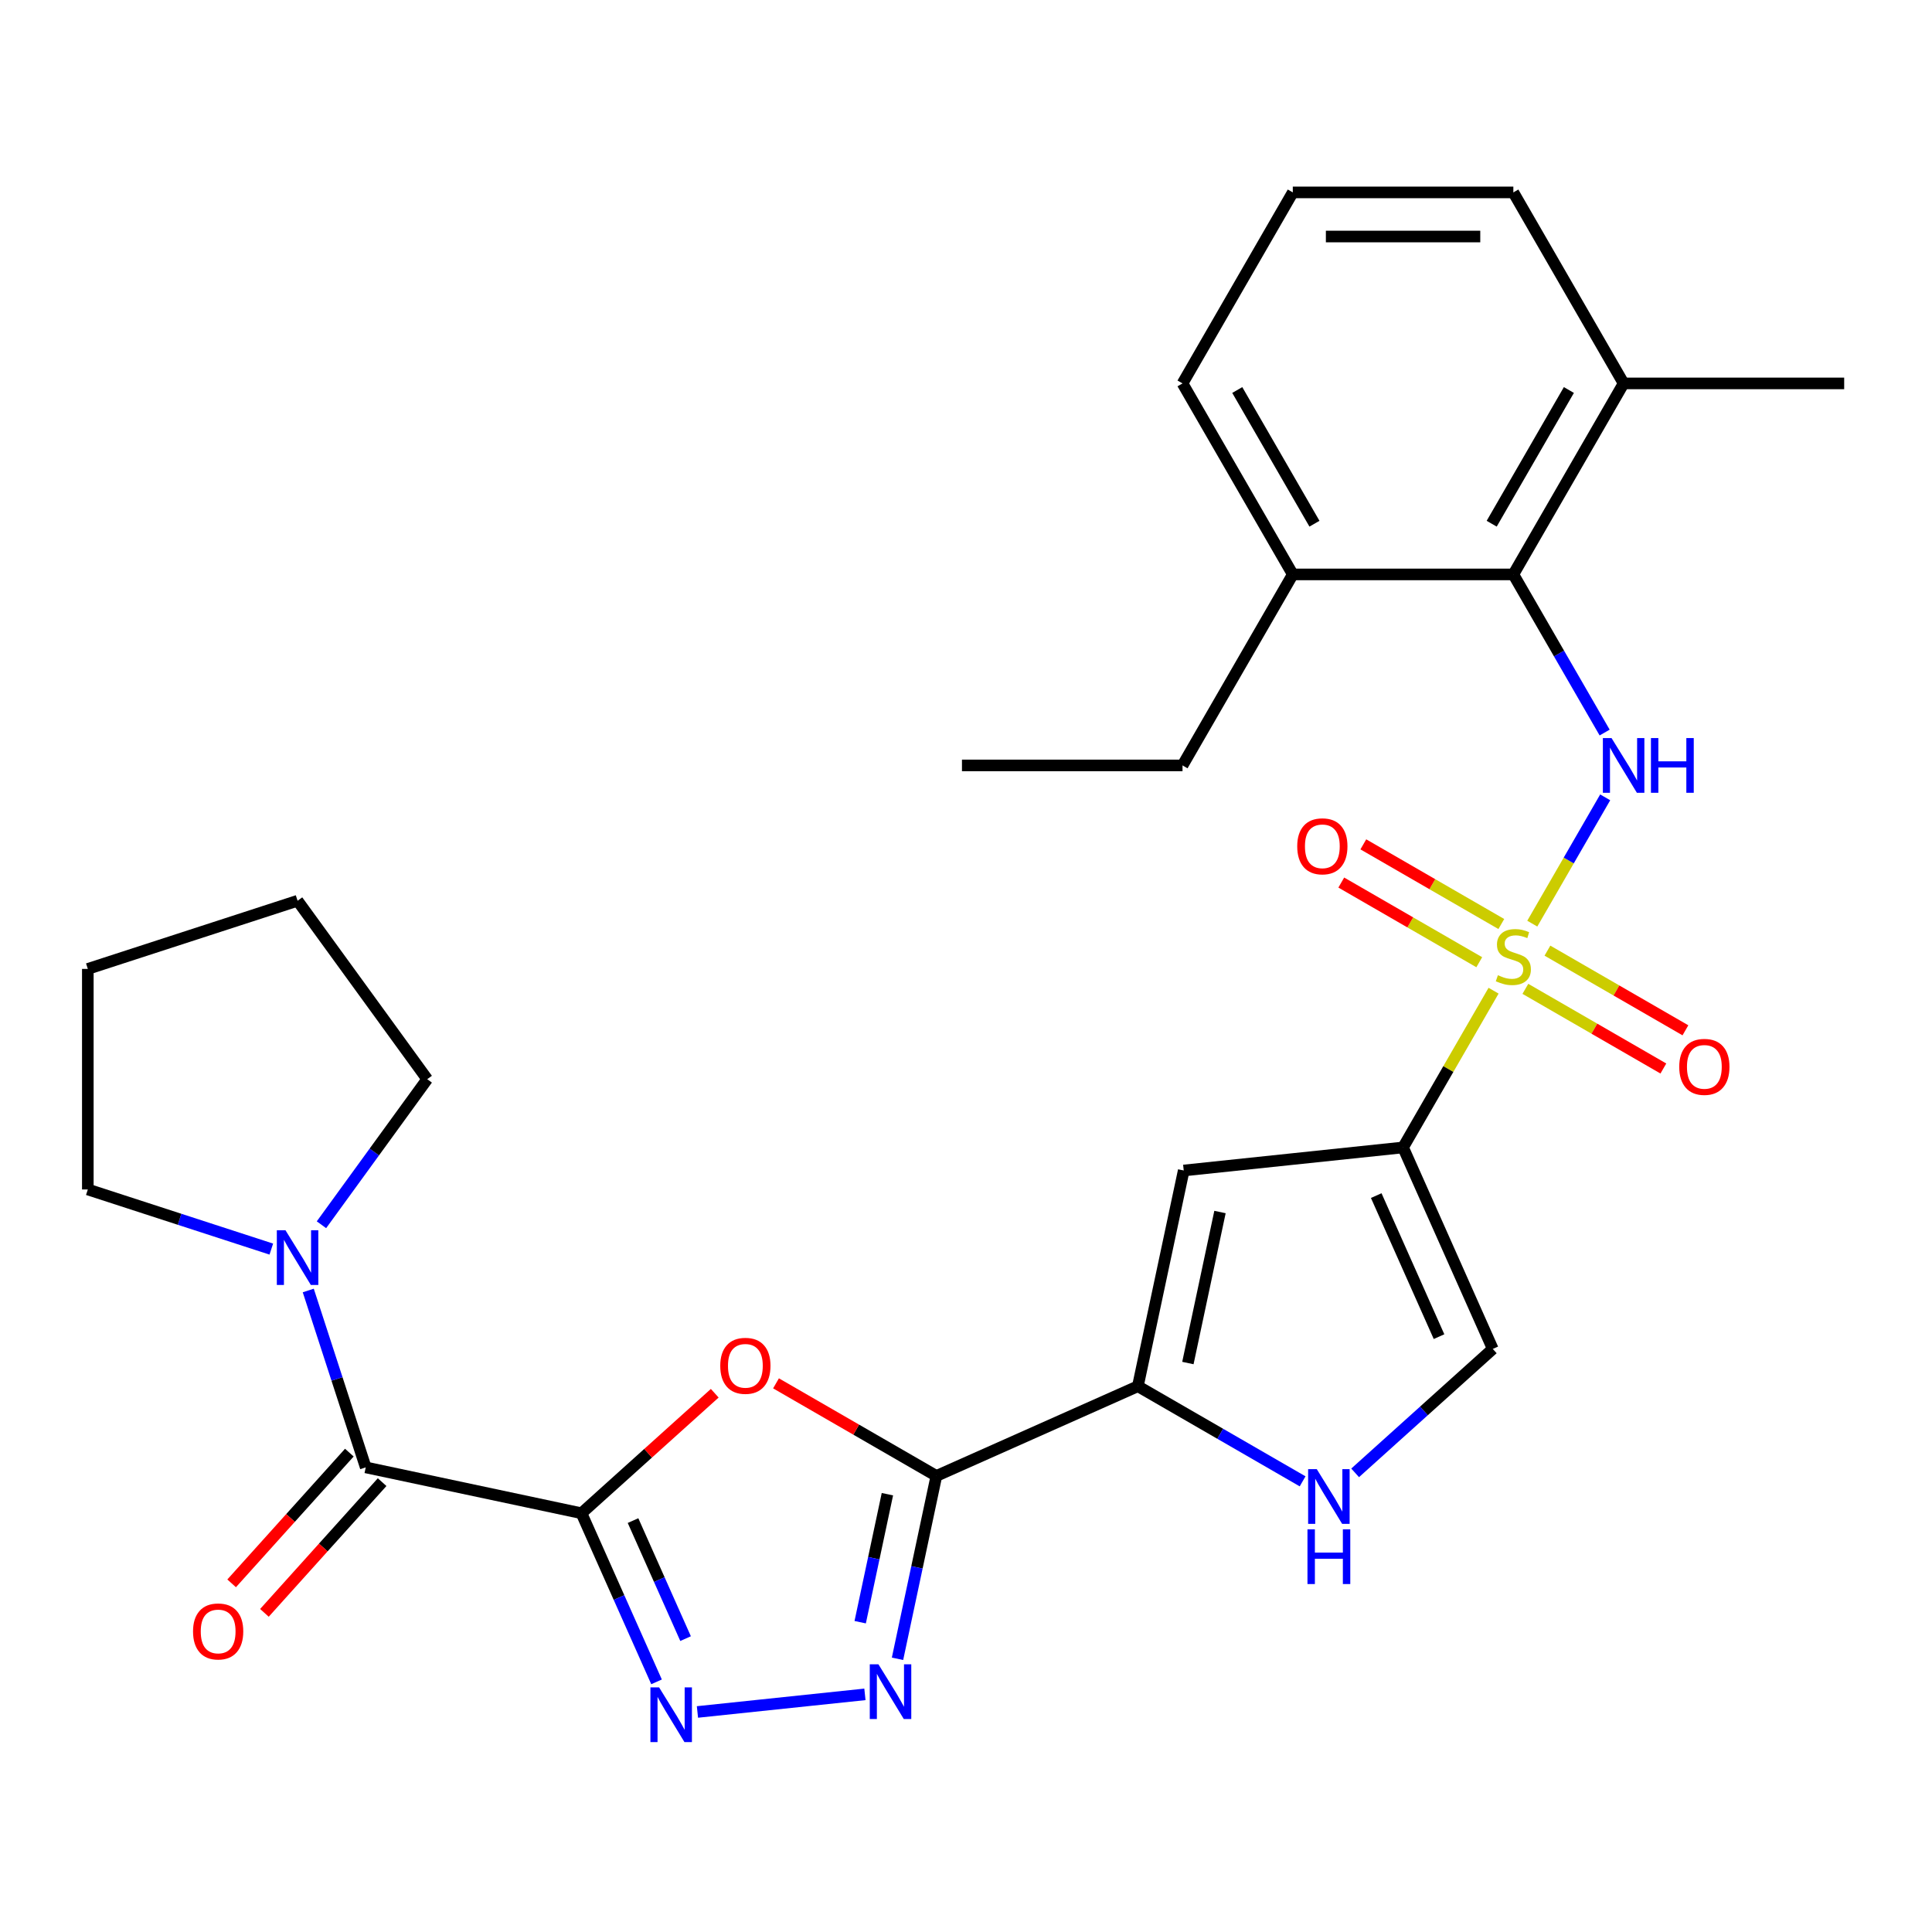 <?xml version='1.0' encoding='iso-8859-1'?>
<svg version='1.1' baseProfile='full'
              xmlns='http://www.w3.org/2000/svg'
                      xmlns:rdkit='http://www.rdkit.org/xml'
                      xmlns:xlink='http://www.w3.org/1999/xlink'
                  xml:space='preserve'
width='1000px' height='1000px' viewBox='0 0 1000 1000'>
<!-- END OF HEADER -->
<rect style='opacity:1.0;fill:#FFFFFF;stroke:none' width='1000' height='1000' x='0' y='0'> </rect>
<path class='bond-1' d='M 773.068,512.781 L 749.648,553.346' style='fill:none;fill-rule:evenodd;stroke:#CCCC00;stroke-width:6px;stroke-linecap:butt;stroke-linejoin:miter;stroke-opacity:1' />
<path class='bond-1' d='M 749.648,553.346 L 726.227,593.912' style='fill:none;fill-rule:evenodd;stroke:#000000;stroke-width:6px;stroke-linecap:butt;stroke-linejoin:miter;stroke-opacity:1' />
<path class='bond-6' d='M 793.107,478.073 L 811.977,445.39' style='fill:none;fill-rule:evenodd;stroke:#CCCC00;stroke-width:6px;stroke-linecap:butt;stroke-linejoin:miter;stroke-opacity:1' />
<path class='bond-6' d='M 811.977,445.39 L 830.846,412.706' style='fill:none;fill-rule:evenodd;stroke:#0000FF;stroke-width:6px;stroke-linecap:butt;stroke-linejoin:miter;stroke-opacity:1' />
<path class='bond-14' d='M 777.081,478.27 L 741.37,457.653' style='fill:none;fill-rule:evenodd;stroke:#CCCC00;stroke-width:6px;stroke-linecap:butt;stroke-linejoin:miter;stroke-opacity:1' />
<path class='bond-14' d='M 741.37,457.653 L 705.66,437.035' style='fill:none;fill-rule:evenodd;stroke:#FF0000;stroke-width:6px;stroke-linecap:butt;stroke-linejoin:miter;stroke-opacity:1' />
<path class='bond-14' d='M 765.665,498.043 L 729.954,477.426' style='fill:none;fill-rule:evenodd;stroke:#CCCC00;stroke-width:6px;stroke-linecap:butt;stroke-linejoin:miter;stroke-opacity:1' />
<path class='bond-14' d='M 729.954,477.426 L 694.244,456.808' style='fill:none;fill-rule:evenodd;stroke:#FF0000;stroke-width:6px;stroke-linecap:butt;stroke-linejoin:miter;stroke-opacity:1' />
<path class='bond-15' d='M 789.533,511.824 L 825.243,532.441' style='fill:none;fill-rule:evenodd;stroke:#CCCC00;stroke-width:6px;stroke-linecap:butt;stroke-linejoin:miter;stroke-opacity:1' />
<path class='bond-15' d='M 825.243,532.441 L 860.954,553.059' style='fill:none;fill-rule:evenodd;stroke:#FF0000;stroke-width:6px;stroke-linecap:butt;stroke-linejoin:miter;stroke-opacity:1' />
<path class='bond-15' d='M 800.949,492.051 L 836.659,512.668' style='fill:none;fill-rule:evenodd;stroke:#CCCC00;stroke-width:6px;stroke-linecap:butt;stroke-linejoin:miter;stroke-opacity:1' />
<path class='bond-15' d='M 836.659,512.668 L 872.37,533.286' style='fill:none;fill-rule:evenodd;stroke:#FF0000;stroke-width:6px;stroke-linecap:butt;stroke-linejoin:miter;stroke-opacity:1' />
<path class='bond-0' d='M 300.968,783.249 L 335.459,752.193' style='fill:none;fill-rule:evenodd;stroke:#000000;stroke-width:6px;stroke-linecap:butt;stroke-linejoin:miter;stroke-opacity:1' />
<path class='bond-0' d='M 335.459,752.193 L 369.951,721.137' style='fill:none;fill-rule:evenodd;stroke:#FF0000;stroke-width:6px;stroke-linecap:butt;stroke-linejoin:miter;stroke-opacity:1' />
<path class='bond-9' d='M 300.968,783.249 L 189.303,759.514' style='fill:none;fill-rule:evenodd;stroke:#000000;stroke-width:6px;stroke-linecap:butt;stroke-linejoin:miter;stroke-opacity:1' />
<path class='bond-31' d='M 300.968,783.249 L 320.397,826.887' style='fill:none;fill-rule:evenodd;stroke:#000000;stroke-width:6px;stroke-linecap:butt;stroke-linejoin:miter;stroke-opacity:1' />
<path class='bond-31' d='M 320.397,826.887 L 339.825,870.525' style='fill:none;fill-rule:evenodd;stroke:#0000FF;stroke-width:6px;stroke-linecap:butt;stroke-linejoin:miter;stroke-opacity:1' />
<path class='bond-31' d='M 327.654,787.054 L 341.254,817.601' style='fill:none;fill-rule:evenodd;stroke:#000000;stroke-width:6px;stroke-linecap:butt;stroke-linejoin:miter;stroke-opacity:1' />
<path class='bond-31' d='M 341.254,817.601 L 354.855,848.147' style='fill:none;fill-rule:evenodd;stroke:#0000FF;stroke-width:6px;stroke-linecap:butt;stroke-linejoin:miter;stroke-opacity:1' />
<path class='bond-8' d='M 726.227,593.912 L 612.694,605.845' style='fill:none;fill-rule:evenodd;stroke:#000000;stroke-width:6px;stroke-linecap:butt;stroke-linejoin:miter;stroke-opacity:1' />
<path class='bond-11' d='M 726.227,593.912 L 772.66,698.201' style='fill:none;fill-rule:evenodd;stroke:#000000;stroke-width:6px;stroke-linecap:butt;stroke-linejoin:miter;stroke-opacity:1' />
<path class='bond-11' d='M 712.334,618.842 L 744.837,691.844' style='fill:none;fill-rule:evenodd;stroke:#000000;stroke-width:6px;stroke-linecap:butt;stroke-linejoin:miter;stroke-opacity:1' />
<path class='bond-2' d='M 484.669,763.942 L 588.959,717.509' style='fill:none;fill-rule:evenodd;stroke:#000000;stroke-width:6px;stroke-linecap:butt;stroke-linejoin:miter;stroke-opacity:1' />
<path class='bond-3' d='M 484.669,763.942 L 443.164,739.978' style='fill:none;fill-rule:evenodd;stroke:#000000;stroke-width:6px;stroke-linecap:butt;stroke-linejoin:miter;stroke-opacity:1' />
<path class='bond-3' d='M 443.164,739.978 L 401.658,716.015' style='fill:none;fill-rule:evenodd;stroke:#FF0000;stroke-width:6px;stroke-linecap:butt;stroke-linejoin:miter;stroke-opacity:1' />
<path class='bond-5' d='M 484.669,763.942 L 474.61,811.267' style='fill:none;fill-rule:evenodd;stroke:#000000;stroke-width:6px;stroke-linecap:butt;stroke-linejoin:miter;stroke-opacity:1' />
<path class='bond-5' d='M 474.61,811.267 L 464.551,858.592' style='fill:none;fill-rule:evenodd;stroke:#0000FF;stroke-width:6px;stroke-linecap:butt;stroke-linejoin:miter;stroke-opacity:1' />
<path class='bond-5' d='M 459.318,773.392 L 452.277,806.52' style='fill:none;fill-rule:evenodd;stroke:#000000;stroke-width:6px;stroke-linecap:butt;stroke-linejoin:miter;stroke-opacity:1' />
<path class='bond-5' d='M 452.277,806.52 L 445.235,839.647' style='fill:none;fill-rule:evenodd;stroke:#0000FF;stroke-width:6px;stroke-linecap:butt;stroke-linejoin:miter;stroke-opacity:1' />
<path class='bond-4' d='M 360.994,886.11 L 447.682,876.999' style='fill:none;fill-rule:evenodd;stroke:#0000FF;stroke-width:6px;stroke-linecap:butt;stroke-linejoin:miter;stroke-opacity:1' />
<path class='bond-12' d='M 830.563,379.168 L 806.935,338.243' style='fill:none;fill-rule:evenodd;stroke:#0000FF;stroke-width:6px;stroke-linecap:butt;stroke-linejoin:miter;stroke-opacity:1' />
<path class='bond-12' d='M 806.935,338.243 L 783.307,297.318' style='fill:none;fill-rule:evenodd;stroke:#000000;stroke-width:6px;stroke-linecap:butt;stroke-linejoin:miter;stroke-opacity:1' />
<path class='bond-7' d='M 588.959,717.509 L 612.694,605.845' style='fill:none;fill-rule:evenodd;stroke:#000000;stroke-width:6px;stroke-linecap:butt;stroke-linejoin:miter;stroke-opacity:1' />
<path class='bond-7' d='M 614.852,705.506 L 631.466,627.341' style='fill:none;fill-rule:evenodd;stroke:#000000;stroke-width:6px;stroke-linecap:butt;stroke-linejoin:miter;stroke-opacity:1' />
<path class='bond-29' d='M 588.959,717.509 L 631.594,742.124' style='fill:none;fill-rule:evenodd;stroke:#000000;stroke-width:6px;stroke-linecap:butt;stroke-linejoin:miter;stroke-opacity:1' />
<path class='bond-29' d='M 631.594,742.124 L 674.229,766.74' style='fill:none;fill-rule:evenodd;stroke:#0000FF;stroke-width:6px;stroke-linecap:butt;stroke-linejoin:miter;stroke-opacity:1' />
<path class='bond-13' d='M 189.303,759.514 L 174.429,713.736' style='fill:none;fill-rule:evenodd;stroke:#000000;stroke-width:6px;stroke-linecap:butt;stroke-linejoin:miter;stroke-opacity:1' />
<path class='bond-13' d='M 174.429,713.736 L 159.554,667.957' style='fill:none;fill-rule:evenodd;stroke:#0000FF;stroke-width:6px;stroke-linecap:butt;stroke-linejoin:miter;stroke-opacity:1' />
<path class='bond-16' d='M 180.82,751.876 L 150.358,785.707' style='fill:none;fill-rule:evenodd;stroke:#000000;stroke-width:6px;stroke-linecap:butt;stroke-linejoin:miter;stroke-opacity:1' />
<path class='bond-16' d='M 150.358,785.707 L 119.896,819.538' style='fill:none;fill-rule:evenodd;stroke:#FF0000;stroke-width:6px;stroke-linecap:butt;stroke-linejoin:miter;stroke-opacity:1' />
<path class='bond-16' d='M 197.787,767.153 L 167.325,800.984' style='fill:none;fill-rule:evenodd;stroke:#000000;stroke-width:6px;stroke-linecap:butt;stroke-linejoin:miter;stroke-opacity:1' />
<path class='bond-16' d='M 167.325,800.984 L 136.863,834.816' style='fill:none;fill-rule:evenodd;stroke:#FF0000;stroke-width:6px;stroke-linecap:butt;stroke-linejoin:miter;stroke-opacity:1' />
<path class='bond-10' d='M 701.417,762.348 L 737.039,730.275' style='fill:none;fill-rule:evenodd;stroke:#0000FF;stroke-width:6px;stroke-linecap:butt;stroke-linejoin:miter;stroke-opacity:1' />
<path class='bond-10' d='M 737.039,730.275 L 772.66,698.201' style='fill:none;fill-rule:evenodd;stroke:#000000;stroke-width:6px;stroke-linecap:butt;stroke-linejoin:miter;stroke-opacity:1' />
<path class='bond-17' d='M 783.307,297.318 L 840.386,198.453' style='fill:none;fill-rule:evenodd;stroke:#000000;stroke-width:6px;stroke-linecap:butt;stroke-linejoin:miter;stroke-opacity:1' />
<path class='bond-17' d='M 772.096,271.072 L 812.052,201.867' style='fill:none;fill-rule:evenodd;stroke:#000000;stroke-width:6px;stroke-linecap:butt;stroke-linejoin:miter;stroke-opacity:1' />
<path class='bond-18' d='M 783.307,297.318 L 669.148,297.318' style='fill:none;fill-rule:evenodd;stroke:#000000;stroke-width:6px;stroke-linecap:butt;stroke-linejoin:miter;stroke-opacity:1' />
<path class='bond-19' d='M 140.432,646.526 L 92.943,631.096' style='fill:none;fill-rule:evenodd;stroke:#0000FF;stroke-width:6px;stroke-linecap:butt;stroke-linejoin:miter;stroke-opacity:1' />
<path class='bond-19' d='M 92.943,631.096 L 45.455,615.666' style='fill:none;fill-rule:evenodd;stroke:#000000;stroke-width:6px;stroke-linecap:butt;stroke-linejoin:miter;stroke-opacity:1' />
<path class='bond-20' d='M 166.388,633.929 L 193.757,596.257' style='fill:none;fill-rule:evenodd;stroke:#0000FF;stroke-width:6px;stroke-linecap:butt;stroke-linejoin:miter;stroke-opacity:1' />
<path class='bond-20' d='M 193.757,596.257 L 221.127,558.586' style='fill:none;fill-rule:evenodd;stroke:#000000;stroke-width:6px;stroke-linecap:butt;stroke-linejoin:miter;stroke-opacity:1' />
<path class='bond-22' d='M 840.386,198.453 L 783.307,99.588' style='fill:none;fill-rule:evenodd;stroke:#000000;stroke-width:6px;stroke-linecap:butt;stroke-linejoin:miter;stroke-opacity:1' />
<path class='bond-25' d='M 840.386,198.453 L 954.545,198.453' style='fill:none;fill-rule:evenodd;stroke:#000000;stroke-width:6px;stroke-linecap:butt;stroke-linejoin:miter;stroke-opacity:1' />
<path class='bond-23' d='M 669.148,297.318 L 612.068,198.453' style='fill:none;fill-rule:evenodd;stroke:#000000;stroke-width:6px;stroke-linecap:butt;stroke-linejoin:miter;stroke-opacity:1' />
<path class='bond-23' d='M 680.359,271.072 L 640.403,201.867' style='fill:none;fill-rule:evenodd;stroke:#000000;stroke-width:6px;stroke-linecap:butt;stroke-linejoin:miter;stroke-opacity:1' />
<path class='bond-24' d='M 669.148,297.318 L 612.068,396.182' style='fill:none;fill-rule:evenodd;stroke:#000000;stroke-width:6px;stroke-linecap:butt;stroke-linejoin:miter;stroke-opacity:1' />
<path class='bond-27' d='M 45.455,615.666 L 45.455,501.507' style='fill:none;fill-rule:evenodd;stroke:#000000;stroke-width:6px;stroke-linecap:butt;stroke-linejoin:miter;stroke-opacity:1' />
<path class='bond-26' d='M 221.127,558.586 L 154.026,466.229' style='fill:none;fill-rule:evenodd;stroke:#000000;stroke-width:6px;stroke-linecap:butt;stroke-linejoin:miter;stroke-opacity:1' />
<path class='bond-21' d='M 669.148,99.588 L 612.068,198.453' style='fill:none;fill-rule:evenodd;stroke:#000000;stroke-width:6px;stroke-linecap:butt;stroke-linejoin:miter;stroke-opacity:1' />
<path class='bond-30' d='M 669.148,99.588 L 783.307,99.588' style='fill:none;fill-rule:evenodd;stroke:#000000;stroke-width:6px;stroke-linecap:butt;stroke-linejoin:miter;stroke-opacity:1' />
<path class='bond-30' d='M 686.272,122.42 L 766.183,122.42' style='fill:none;fill-rule:evenodd;stroke:#000000;stroke-width:6px;stroke-linecap:butt;stroke-linejoin:miter;stroke-opacity:1' />
<path class='bond-28' d='M 612.068,396.182 L 497.909,396.182' style='fill:none;fill-rule:evenodd;stroke:#000000;stroke-width:6px;stroke-linecap:butt;stroke-linejoin:miter;stroke-opacity:1' />
<path class='bond-32' d='M 154.026,466.229 L 45.455,501.507' style='fill:none;fill-rule:evenodd;stroke:#000000;stroke-width:6px;stroke-linecap:butt;stroke-linejoin:miter;stroke-opacity:1' />
<path  class='atom-0' d='M 775.307 504.767
Q 775.627 504.887, 776.947 505.447
Q 778.267 506.007, 779.707 506.367
Q 781.187 506.687, 782.627 506.687
Q 785.307 506.687, 786.867 505.407
Q 788.427 504.087, 788.427 501.807
Q 788.427 500.247, 787.627 499.287
Q 786.867 498.327, 785.667 497.807
Q 784.467 497.287, 782.467 496.687
Q 779.947 495.927, 778.427 495.207
Q 776.947 494.487, 775.867 492.967
Q 774.827 491.447, 774.827 488.887
Q 774.827 485.327, 777.227 483.127
Q 779.667 480.927, 784.467 480.927
Q 787.747 480.927, 791.467 482.487
L 790.547 485.567
Q 787.147 484.167, 784.587 484.167
Q 781.827 484.167, 780.307 485.327
Q 778.787 486.447, 778.827 488.407
Q 778.827 489.927, 779.587 490.847
Q 780.387 491.767, 781.507 492.287
Q 782.667 492.807, 784.587 493.407
Q 787.147 494.207, 788.667 495.007
Q 790.187 495.807, 791.267 497.447
Q 792.387 499.047, 792.387 501.807
Q 792.387 505.727, 789.747 507.847
Q 787.147 509.927, 782.787 509.927
Q 780.267 509.927, 778.347 509.367
Q 776.467 508.847, 774.227 507.927
L 775.307 504.767
' fill='#CCCC00'/>
<path  class='atom-4' d='M 372.804 706.942
Q 372.804 700.142, 376.164 696.342
Q 379.524 692.542, 385.804 692.542
Q 392.084 692.542, 395.444 696.342
Q 398.804 700.142, 398.804 706.942
Q 398.804 713.822, 395.404 717.742
Q 392.004 721.622, 385.804 721.622
Q 379.564 721.622, 376.164 717.742
Q 372.804 713.862, 372.804 706.942
M 385.804 718.422
Q 390.124 718.422, 392.444 715.542
Q 394.804 712.622, 394.804 706.942
Q 394.804 701.382, 392.444 698.582
Q 390.124 695.742, 385.804 695.742
Q 381.484 695.742, 379.124 698.542
Q 376.804 701.342, 376.804 706.942
Q 376.804 712.662, 379.124 715.542
Q 381.484 718.422, 385.804 718.422
' fill='#FF0000'/>
<path  class='atom-5' d='M 341.14 873.379
L 350.42 888.379
Q 351.34 889.859, 352.82 892.539
Q 354.3 895.219, 354.38 895.379
L 354.38 873.379
L 358.14 873.379
L 358.14 901.699
L 354.26 901.699
L 344.3 885.299
Q 343.14 883.379, 341.9 881.179
Q 340.7 878.979, 340.34 878.299
L 340.34 901.699
L 336.66 901.699
L 336.66 873.379
L 341.14 873.379
' fill='#0000FF'/>
<path  class='atom-6' d='M 454.674 861.446
L 463.954 876.446
Q 464.874 877.926, 466.354 880.606
Q 467.834 883.286, 467.914 883.446
L 467.914 861.446
L 471.674 861.446
L 471.674 889.766
L 467.794 889.766
L 457.834 873.366
Q 456.674 871.446, 455.434 869.246
Q 454.234 867.046, 453.874 866.366
L 453.874 889.766
L 450.194 889.766
L 450.194 861.446
L 454.674 861.446
' fill='#0000FF'/>
<path  class='atom-7' d='M 834.126 382.022
L 843.406 397.022
Q 844.326 398.502, 845.806 401.182
Q 847.286 403.862, 847.366 404.022
L 847.366 382.022
L 851.126 382.022
L 851.126 410.342
L 847.246 410.342
L 837.286 393.942
Q 836.126 392.022, 834.886 389.822
Q 833.686 387.622, 833.326 386.942
L 833.326 410.342
L 829.646 410.342
L 829.646 382.022
L 834.126 382.022
' fill='#0000FF'/>
<path  class='atom-7' d='M 854.526 382.022
L 858.366 382.022
L 858.366 394.062
L 872.846 394.062
L 872.846 382.022
L 876.686 382.022
L 876.686 410.342
L 872.846 410.342
L 872.846 397.262
L 858.366 397.262
L 858.366 410.342
L 854.526 410.342
L 854.526 382.022
' fill='#0000FF'/>
<path  class='atom-11' d='M 681.563 760.428
L 690.843 775.428
Q 691.763 776.908, 693.243 779.588
Q 694.723 782.268, 694.803 782.428
L 694.803 760.428
L 698.563 760.428
L 698.563 788.748
L 694.683 788.748
L 684.723 772.348
Q 683.563 770.428, 682.323 768.228
Q 681.123 766.028, 680.763 765.348
L 680.763 788.748
L 677.083 788.748
L 677.083 760.428
L 681.563 760.428
' fill='#0000FF'/>
<path  class='atom-11' d='M 676.743 791.58
L 680.583 791.58
L 680.583 803.62
L 695.063 803.62
L 695.063 791.58
L 698.903 791.58
L 698.903 819.9
L 695.063 819.9
L 695.063 806.82
L 680.583 806.82
L 680.583 819.9
L 676.743 819.9
L 676.743 791.58
' fill='#0000FF'/>
<path  class='atom-14' d='M 147.766 636.783
L 157.046 651.783
Q 157.966 653.263, 159.446 655.943
Q 160.926 658.623, 161.006 658.783
L 161.006 636.783
L 164.766 636.783
L 164.766 665.103
L 160.886 665.103
L 150.926 648.703
Q 149.766 646.783, 148.526 644.583
Q 147.326 642.383, 146.966 641.703
L 146.966 665.103
L 143.286 665.103
L 143.286 636.783
L 147.766 636.783
' fill='#0000FF'/>
<path  class='atom-15' d='M 671.442 438.047
Q 671.442 431.247, 674.802 427.447
Q 678.162 423.647, 684.442 423.647
Q 690.722 423.647, 694.082 427.447
Q 697.442 431.247, 697.442 438.047
Q 697.442 444.927, 694.042 448.847
Q 690.642 452.727, 684.442 452.727
Q 678.202 452.727, 674.802 448.847
Q 671.442 444.967, 671.442 438.047
M 684.442 449.527
Q 688.762 449.527, 691.082 446.647
Q 693.442 443.727, 693.442 438.047
Q 693.442 432.487, 691.082 429.687
Q 688.762 426.847, 684.442 426.847
Q 680.122 426.847, 677.762 429.647
Q 675.442 432.447, 675.442 438.047
Q 675.442 443.767, 677.762 446.647
Q 680.122 449.527, 684.442 449.527
' fill='#FF0000'/>
<path  class='atom-16' d='M 869.172 552.207
Q 869.172 545.407, 872.532 541.607
Q 875.892 537.807, 882.172 537.807
Q 888.452 537.807, 891.812 541.607
Q 895.172 545.407, 895.172 552.207
Q 895.172 559.087, 891.772 563.007
Q 888.372 566.887, 882.172 566.887
Q 875.932 566.887, 872.532 563.007
Q 869.172 559.127, 869.172 552.207
M 882.172 563.687
Q 886.492 563.687, 888.812 560.807
Q 891.172 557.887, 891.172 552.207
Q 891.172 546.647, 888.812 543.847
Q 886.492 541.007, 882.172 541.007
Q 877.852 541.007, 875.492 543.807
Q 873.172 546.607, 873.172 552.207
Q 873.172 557.927, 875.492 560.807
Q 877.852 563.687, 882.172 563.687
' fill='#FF0000'/>
<path  class='atom-17' d='M 99.916 844.431
Q 99.916 837.631, 103.276 833.831
Q 106.636 830.031, 112.916 830.031
Q 119.196 830.031, 122.556 833.831
Q 125.916 837.631, 125.916 844.431
Q 125.916 851.311, 122.516 855.231
Q 119.116 859.111, 112.916 859.111
Q 106.676 859.111, 103.276 855.231
Q 99.916 851.351, 99.916 844.431
M 112.916 855.911
Q 117.236 855.911, 119.556 853.031
Q 121.916 850.111, 121.916 844.431
Q 121.916 838.871, 119.556 836.071
Q 117.236 833.231, 112.916 833.231
Q 108.596 833.231, 106.236 836.031
Q 103.916 838.831, 103.916 844.431
Q 103.916 850.151, 106.236 853.031
Q 108.596 855.911, 112.916 855.911
' fill='#FF0000'/>
</svg>
